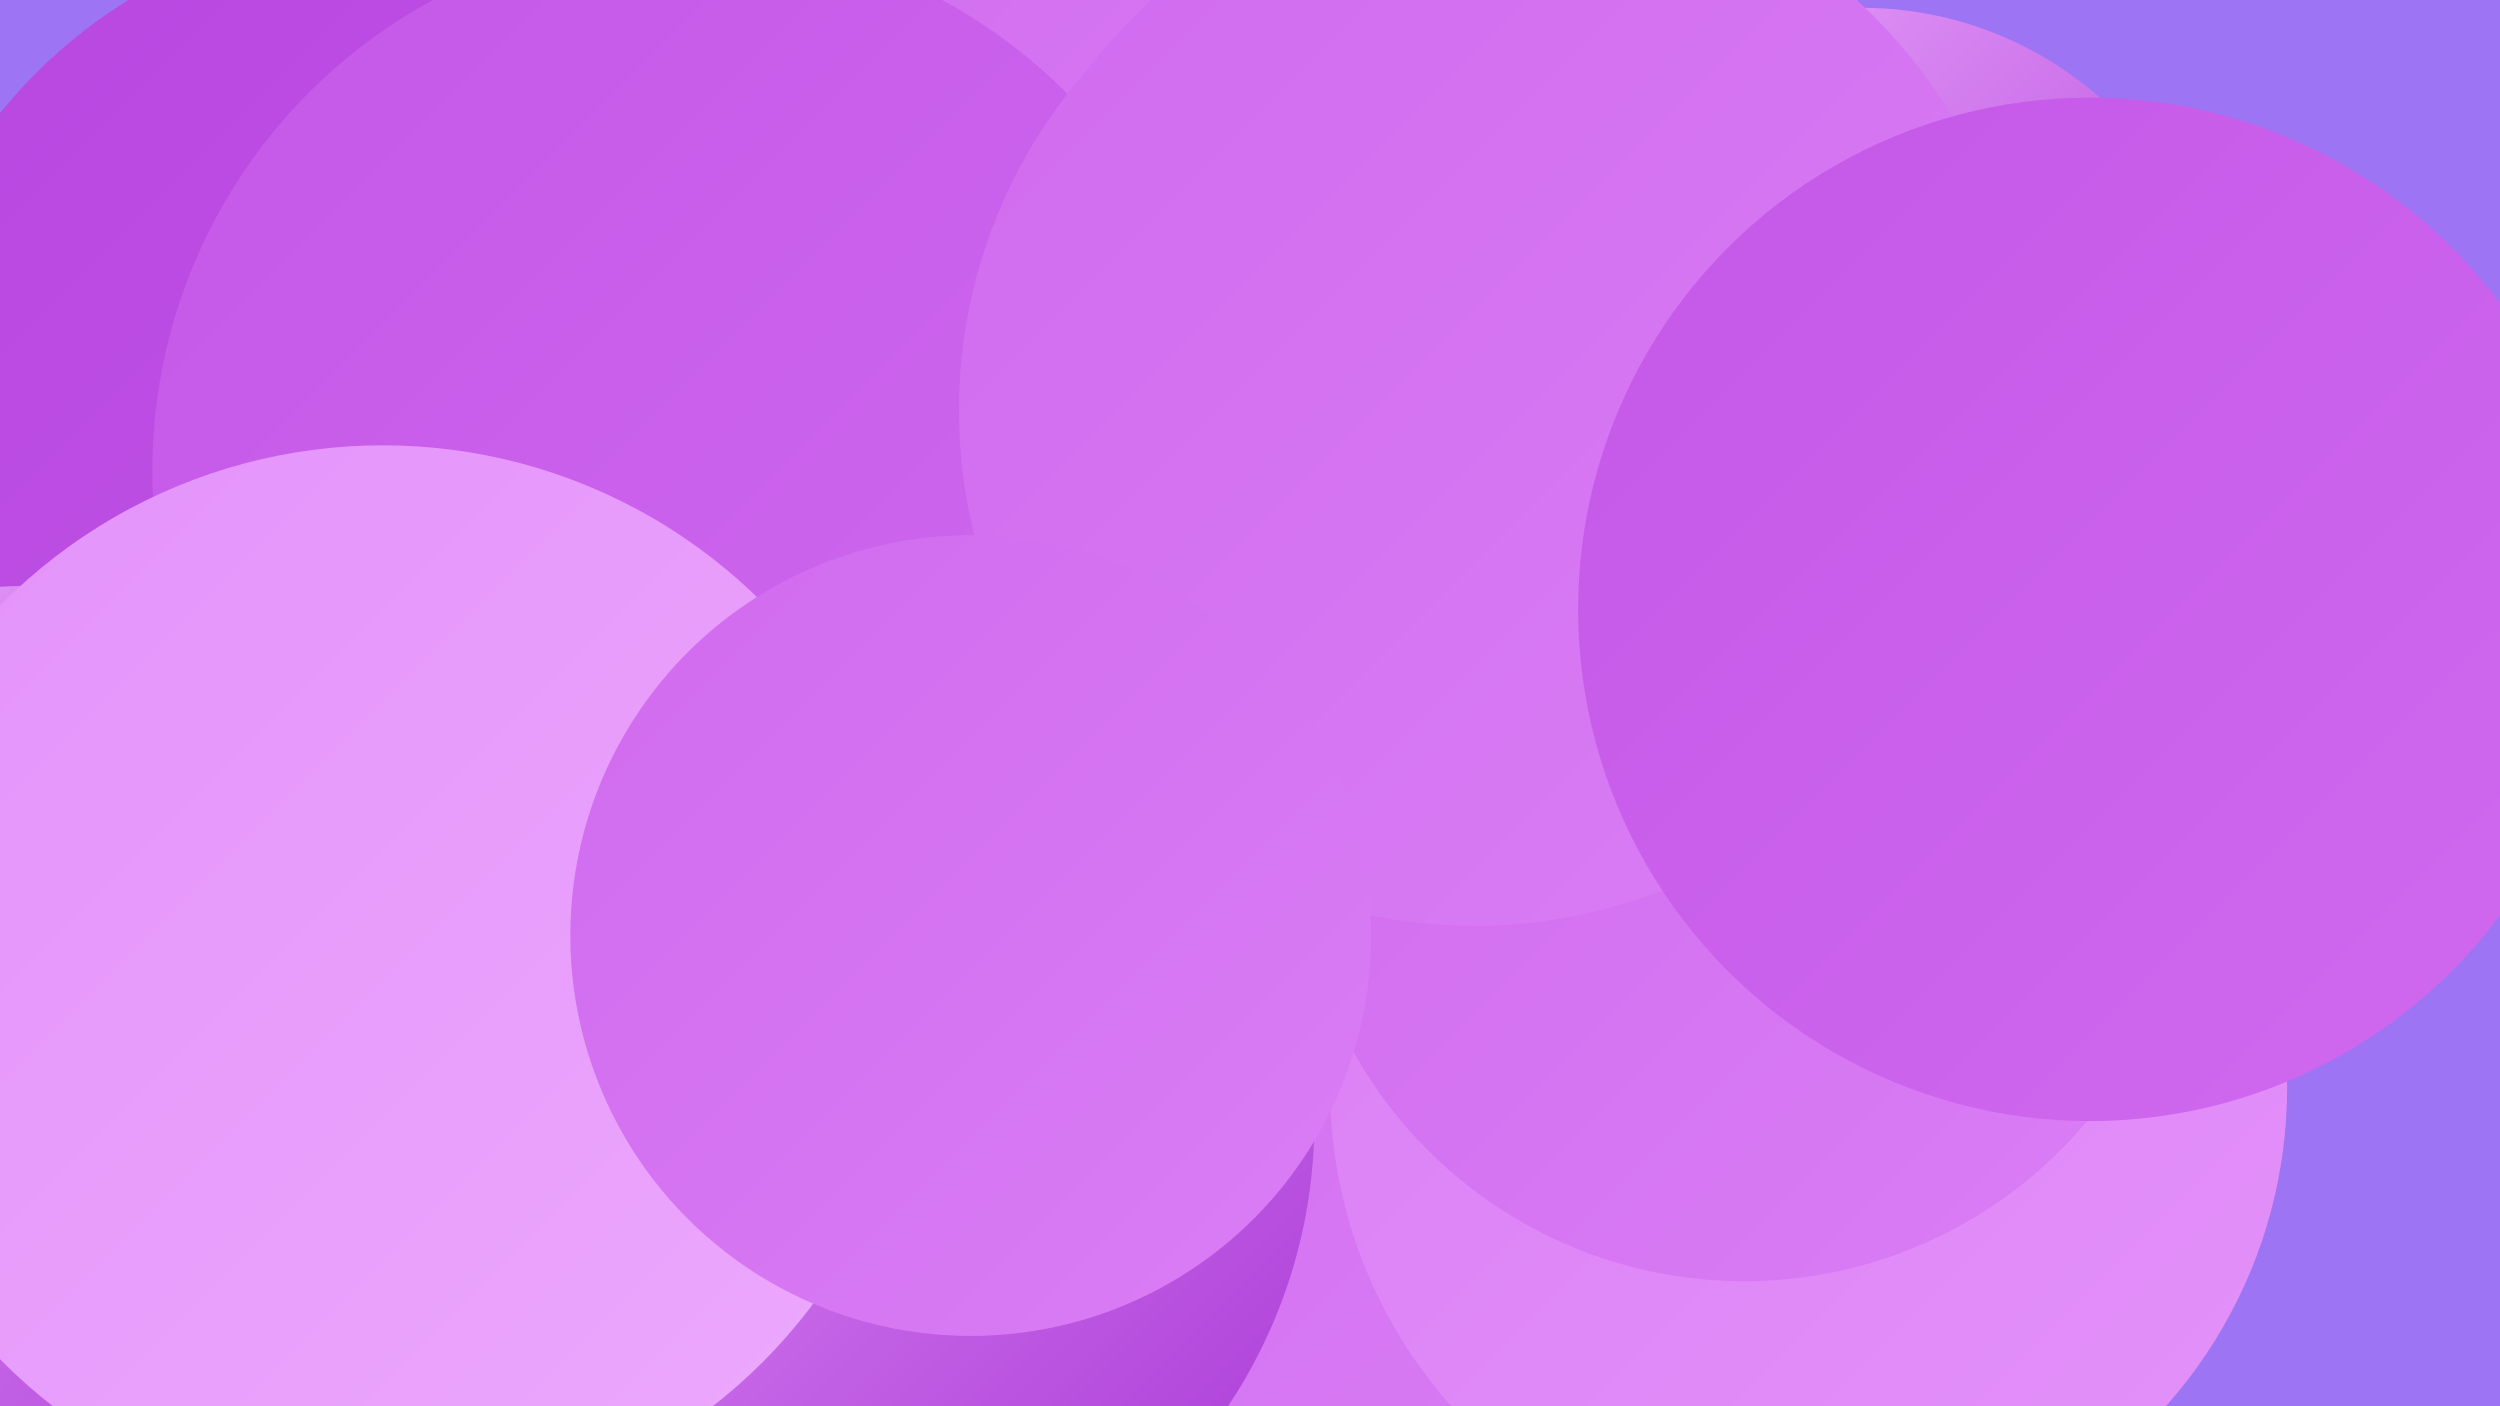 <?xml version="1.0" encoding="UTF-8"?><svg width="1280" height="720" xmlns="http://www.w3.org/2000/svg"><defs><linearGradient id="grad0" x1="0%" y1="0%" x2="100%" y2="100%"><stop offset="0%" style="stop-color:#a936d6;stop-opacity:1" /><stop offset="100%" style="stop-color:#b746e0;stop-opacity:1" /></linearGradient><linearGradient id="grad1" x1="0%" y1="0%" x2="100%" y2="100%"><stop offset="0%" style="stop-color:#b746e0;stop-opacity:1" /><stop offset="100%" style="stop-color:#c457e8;stop-opacity:1" /></linearGradient><linearGradient id="grad2" x1="0%" y1="0%" x2="100%" y2="100%"><stop offset="0%" style="stop-color:#c457e8;stop-opacity:1" /><stop offset="100%" style="stop-color:#d06aef;stop-opacity:1" /></linearGradient><linearGradient id="grad3" x1="0%" y1="0%" x2="100%" y2="100%"><stop offset="0%" style="stop-color:#d06aef;stop-opacity:1" /><stop offset="100%" style="stop-color:#da7ef5;stop-opacity:1" /></linearGradient><linearGradient id="grad4" x1="0%" y1="0%" x2="100%" y2="100%"><stop offset="0%" style="stop-color:#da7ef5;stop-opacity:1" /><stop offset="100%" style="stop-color:#e492fa;stop-opacity:1" /></linearGradient><linearGradient id="grad5" x1="0%" y1="0%" x2="100%" y2="100%"><stop offset="0%" style="stop-color:#e492fa;stop-opacity:1" /><stop offset="100%" style="stop-color:#eca9fd;stop-opacity:1" /></linearGradient><linearGradient id="grad6" x1="0%" y1="0%" x2="100%" y2="100%"><stop offset="0%" style="stop-color:#eca9fd;stop-opacity:1" /><stop offset="100%" style="stop-color:#a936d6;stop-opacity:1" /></linearGradient></defs><rect width="1280" height="720" fill="#9d74f3" /><circle cx="203" cy="222" r="261" fill="url(#grad1)" /><circle cx="733" cy="552" r="212" fill="url(#grad3)" /><circle cx="14" cy="556" r="256" fill="url(#grad6)" /><circle cx="768" cy="435" r="223" fill="url(#grad2)" /><circle cx="168" cy="469" r="230" fill="url(#grad5)" /><circle cx="474" cy="101" r="201" fill="url(#grad5)" /><circle cx="601" cy="610" r="268" fill="url(#grad3)" /><circle cx="410" cy="574" r="263" fill="url(#grad6)" /><circle cx="444" cy="169" r="246" fill="url(#grad6)" /><circle cx="926" cy="557" r="245" fill="url(#grad4)" /><circle cx="775" cy="261" r="193" fill="url(#grad1)" /><circle cx="953" cy="189" r="185" fill="url(#grad6)" /><circle cx="564" cy="50" r="188" fill="url(#grad3)" /><circle cx="352" cy="241" r="274" fill="url(#grad2)" /><circle cx="770" cy="198" r="268" fill="url(#grad3)" /><circle cx="196" cy="503" r="275" fill="url(#grad5)" /><circle cx="893" cy="427" r="229" fill="url(#grad3)" /><circle cx="755" cy="210" r="264" fill="url(#grad3)" /><circle cx="497" cy="479" r="205" fill="url(#grad3)" /><circle cx="1070" cy="312" r="262" fill="url(#grad2)" /></svg>